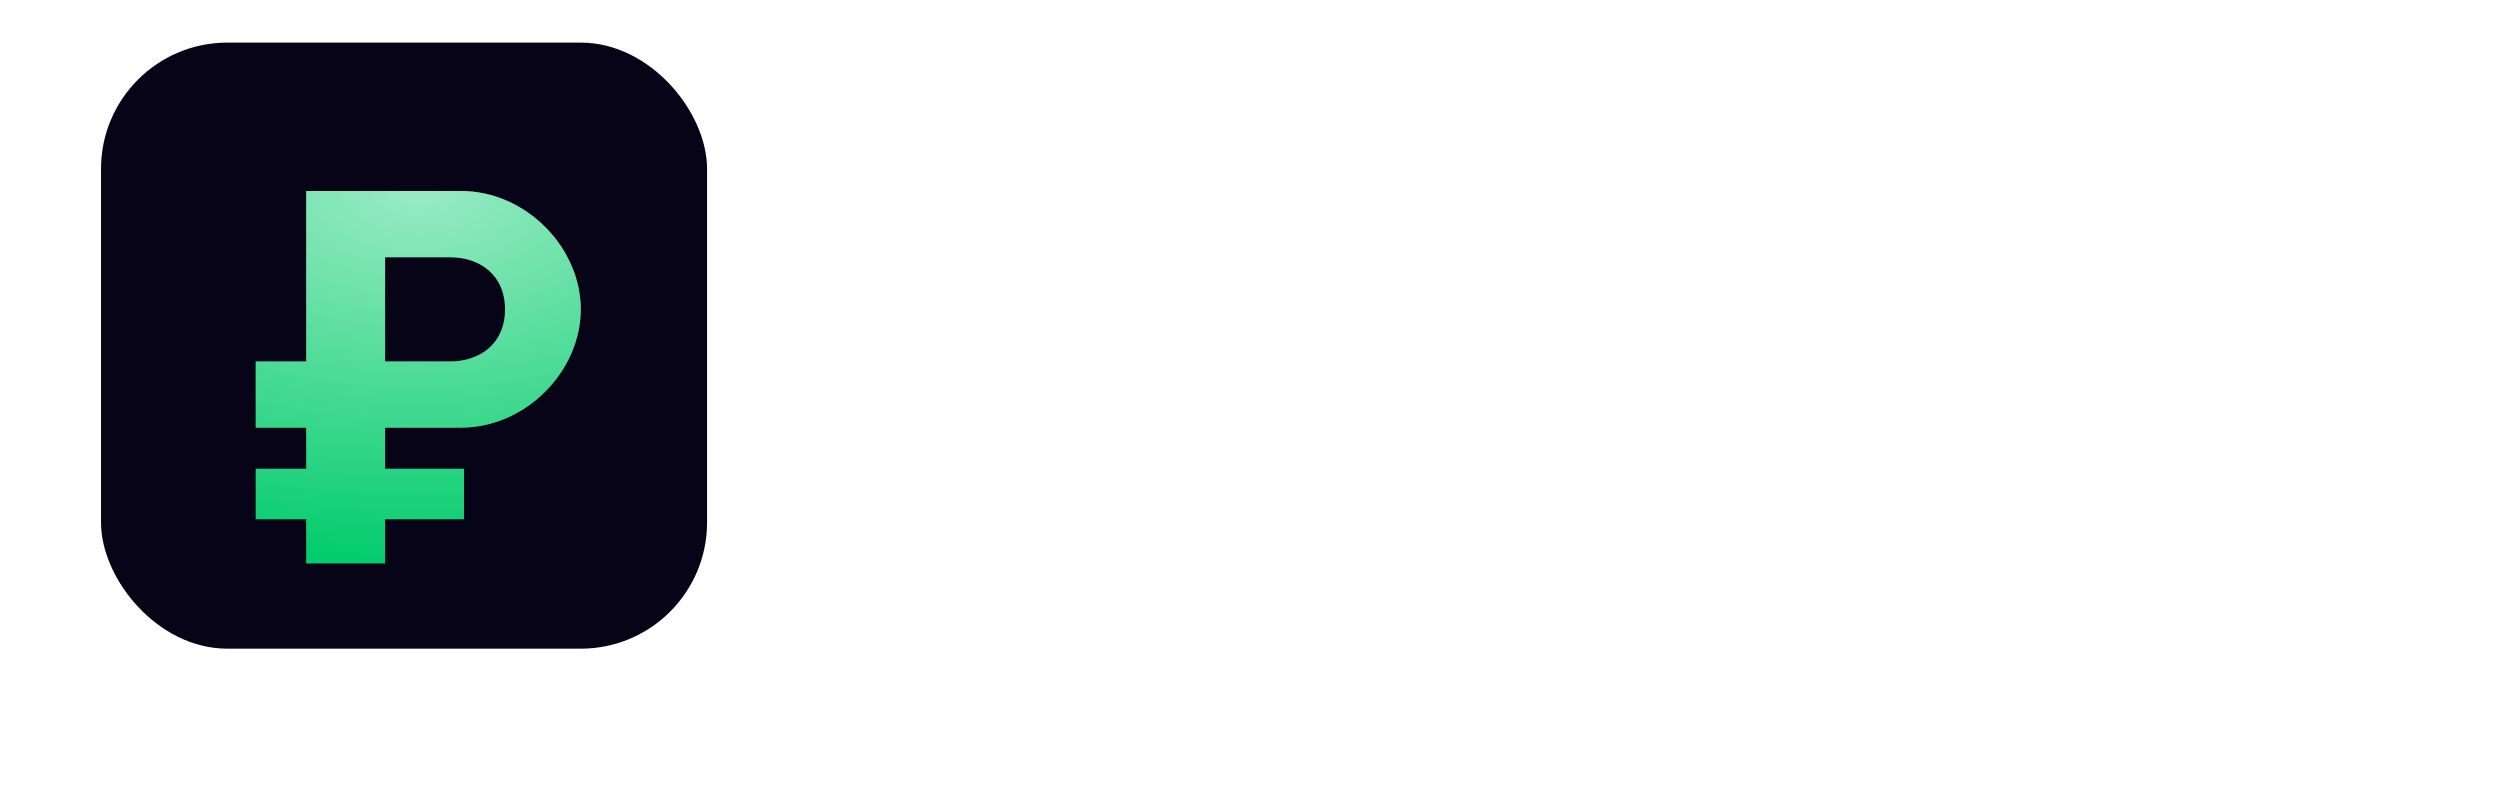 <?xml version="1.0" encoding="UTF-8"?> <svg xmlns="http://www.w3.org/2000/svg" width="198" height="64" viewBox="0 0 198 64" fill="none"><g filter="url(#filter0_ii_3401_35610)"><rect x="8" y="8" width="48" height="48" rx="10" fill="#070417"></rect><g filter="url(#filter1_d_3401_35610)"><path fill-rule="evenodd" clip-rule="evenodd" d="M24.25 17.75H36.5C41.678 17.75 46 22.25 46 27.125C46 32 41.678 36.5 36.5 36.5H30.5V39.75H36.75V43.75H30.5V47.25H24.25V43.75H20.25V39.75H24.25V36.5H20.25V31.25H24.25V17.75ZM30.5 31.25H35.667C37.968 31.25 40 29.875 40 27.125C40 24.375 37.968 23 35.667 23H30.5V31.25Z" fill="#02CC6B"></path><path fill-rule="evenodd" clip-rule="evenodd" d="M24.25 17.75H36.5C41.678 17.75 46 22.25 46 27.125C46 32 41.678 36.5 36.5 36.5H30.5V39.75H36.75V43.75H30.5V47.25H24.25V43.75H20.25V39.75H24.25V36.5H20.25V31.25H24.25V17.75ZM30.5 31.25H35.667C37.968 31.25 40 29.875 40 27.125C40 24.375 37.968 23 35.667 23H30.5V31.25Z" fill="url(#paint0_radial_3401_35610)"></path></g></g><g clip-path="url(#clip0_3401_35610)"><path d="M78.832 19.691H86.317C88.232 19.691 89.828 20.329 91.104 21.605C92.41 22.882 93.048 24.478 93.048 26.364C93.048 28.25 92.41 29.816 91.104 31.122C89.828 32.398 88.232 33.037 86.317 33.037H82.168V40H78.832V19.691ZM82.168 29.903H86.317C88.29 29.903 89.712 28.424 89.712 26.364C89.712 24.304 88.29 22.824 86.317 22.824H82.168V29.903ZM106.211 27.553V25.493H109.345V40H106.211V37.911C105.022 39.565 103.339 40.377 101.134 40.377C99.132 40.377 97.449 39.652 96.028 38.172C94.606 36.693 93.91 34.865 93.91 32.747C93.91 30.6 94.606 28.801 96.028 27.321C97.449 25.841 99.132 25.116 101.134 25.116C103.339 25.116 105.022 25.928 106.211 27.553ZM98.349 36.083C99.219 36.954 100.322 37.389 101.627 37.389C102.933 37.389 104.035 36.954 104.906 36.083C105.776 35.184 106.211 34.081 106.211 32.747C106.211 31.412 105.776 30.309 104.906 29.439C104.035 28.54 102.933 28.105 101.627 28.105C100.322 28.105 99.219 28.54 98.349 29.439C97.478 30.309 97.043 31.412 97.043 32.747C97.043 34.081 97.478 35.184 98.349 36.083ZM116.13 25.493V27.93C116.914 26.132 118.422 25.232 120.598 25.232V28.627C119.409 28.54 118.364 28.83 117.465 29.497C116.566 30.136 116.13 31.209 116.13 32.689V40H112.997V25.493H116.13ZM129.122 32.602L135.738 40H131.995L126.047 33.298V40H122.914V19.691H126.047V31.905L131.676 25.493H135.505L129.122 32.602ZM138.048 19.691H145.534C147.449 19.691 149.044 20.329 150.321 21.605C151.627 22.882 152.265 24.478 152.265 26.364C152.265 28.25 151.627 29.816 150.321 31.122C149.044 32.398 147.449 33.037 145.534 33.037H141.385V40H138.048V19.691ZM141.385 29.903H145.534C147.507 29.903 148.928 28.424 148.928 26.364C148.928 24.304 147.507 22.824 145.534 22.824H141.385V29.903ZM165.428 27.553V25.493H168.561V40H165.428V37.911C164.238 39.565 162.556 40.377 160.351 40.377C158.349 40.377 156.666 39.652 155.244 38.172C153.823 36.693 153.126 34.865 153.126 32.747C153.126 30.6 153.823 28.801 155.244 27.321C156.666 25.841 158.349 25.116 160.351 25.116C162.556 25.116 164.238 25.928 165.428 27.553ZM157.565 36.083C158.436 36.954 159.538 37.389 160.844 37.389C162.149 37.389 163.252 36.954 164.122 36.083C164.993 35.184 165.428 34.081 165.428 32.747C165.428 31.412 164.993 30.309 164.122 29.439C163.252 28.54 162.149 28.105 160.844 28.105C159.538 28.105 158.436 28.54 157.565 29.439C156.695 30.309 156.26 31.412 156.26 32.747C156.26 34.081 156.695 35.184 157.565 36.083ZM178.277 36.025L181.991 25.493H185.328L179.757 40.464C178.364 44.207 176.014 46.006 172.678 45.803V42.872C174.651 42.988 175.753 42.031 176.537 40.029L176.682 39.739L170.531 25.493H173.954L178.277 36.025Z" fill="white"></path></g><defs><filter id="filter0_ii_3401_35610" x="8" y="3.375" width="48" height="52.625" filterUnits="userSpaceOnUse" color-interpolation-filters="sRGB"><feFlood flood-opacity="0" result="BackgroundImageFix"></feFlood><feBlend mode="normal" in="SourceGraphic" in2="BackgroundImageFix" result="shape"></feBlend><feColorMatrix in="SourceAlpha" type="matrix" values="0 0 0 0 0 0 0 0 0 0 0 0 0 0 0 0 0 0 127 0" result="hardAlpha"></feColorMatrix><feOffset dy="-4.625"></feOffset><feGaussianBlur stdDeviation="4.375"></feGaussianBlur><feComposite in2="hardAlpha" operator="arithmetic" k2="-1" k3="1"></feComposite><feColorMatrix type="matrix" values="0 0 0 0 0 0 0 0 0 0 0 0 0 0 0 0 0 0 0.4 0"></feColorMatrix><feBlend mode="normal" in2="shape" result="effect1_innerShadow_3401_35610"></feBlend><feColorMatrix in="SourceAlpha" type="matrix" values="0 0 0 0 0 0 0 0 0 0 0 0 0 0 0 0 0 0 127 0" result="hardAlpha"></feColorMatrix><feMorphology radius="2" operator="erode" in="SourceAlpha" result="effect2_innerShadow_3401_35610"></feMorphology><feOffset></feOffset><feGaussianBlur stdDeviation="1"></feGaussianBlur><feComposite in2="hardAlpha" operator="arithmetic" k2="-1" k3="1"></feComposite><feColorMatrix type="matrix" values="0 0 0 0 1 0 0 0 0 1 0 0 0 0 1 0 0 0 0.3 0"></feColorMatrix><feBlend mode="normal" in2="effect1_innerShadow_3401_35610" result="effect2_innerShadow_3401_35610"></feBlend></filter><filter id="filter1_d_3401_35610" x="17.25" y="16.75" width="31.75" height="35.5" filterUnits="userSpaceOnUse" color-interpolation-filters="sRGB"><feFlood flood-opacity="0" result="BackgroundImageFix"></feFlood><feColorMatrix in="SourceAlpha" type="matrix" values="0 0 0 0 0 0 0 0 0 0 0 0 0 0 0 0 0 0 127 0" result="hardAlpha"></feColorMatrix><feOffset dy="2"></feOffset><feGaussianBlur stdDeviation="1.5"></feGaussianBlur><feComposite in2="hardAlpha" operator="out"></feComposite><feColorMatrix type="matrix" values="0 0 0 0 0 0 0 0 0 0 0 0 0 0 0 0 0 0 0.4 0"></feColorMatrix><feBlend mode="normal" in2="BackgroundImageFix" result="effect1_dropShadow_3401_35610"></feBlend><feBlend mode="normal" in="SourceGraphic" in2="effect1_dropShadow_3401_35610" result="shape"></feBlend></filter><radialGradient id="paint0_radial_3401_35610" cx="0" cy="0" r="1" gradientUnits="userSpaceOnUse" gradientTransform="translate(33.125 17.75) rotate(90) scale(29.5 52.893)"><stop stop-color="white" stop-opacity="0.6"></stop><stop offset="1" stop-color="white" stop-opacity="0"></stop></radialGradient><clipPath id="clip0_3401_35610"><rect width="120.8" height="36" fill="white" transform="translate(76.801 14)"></rect></clipPath></defs></svg> 